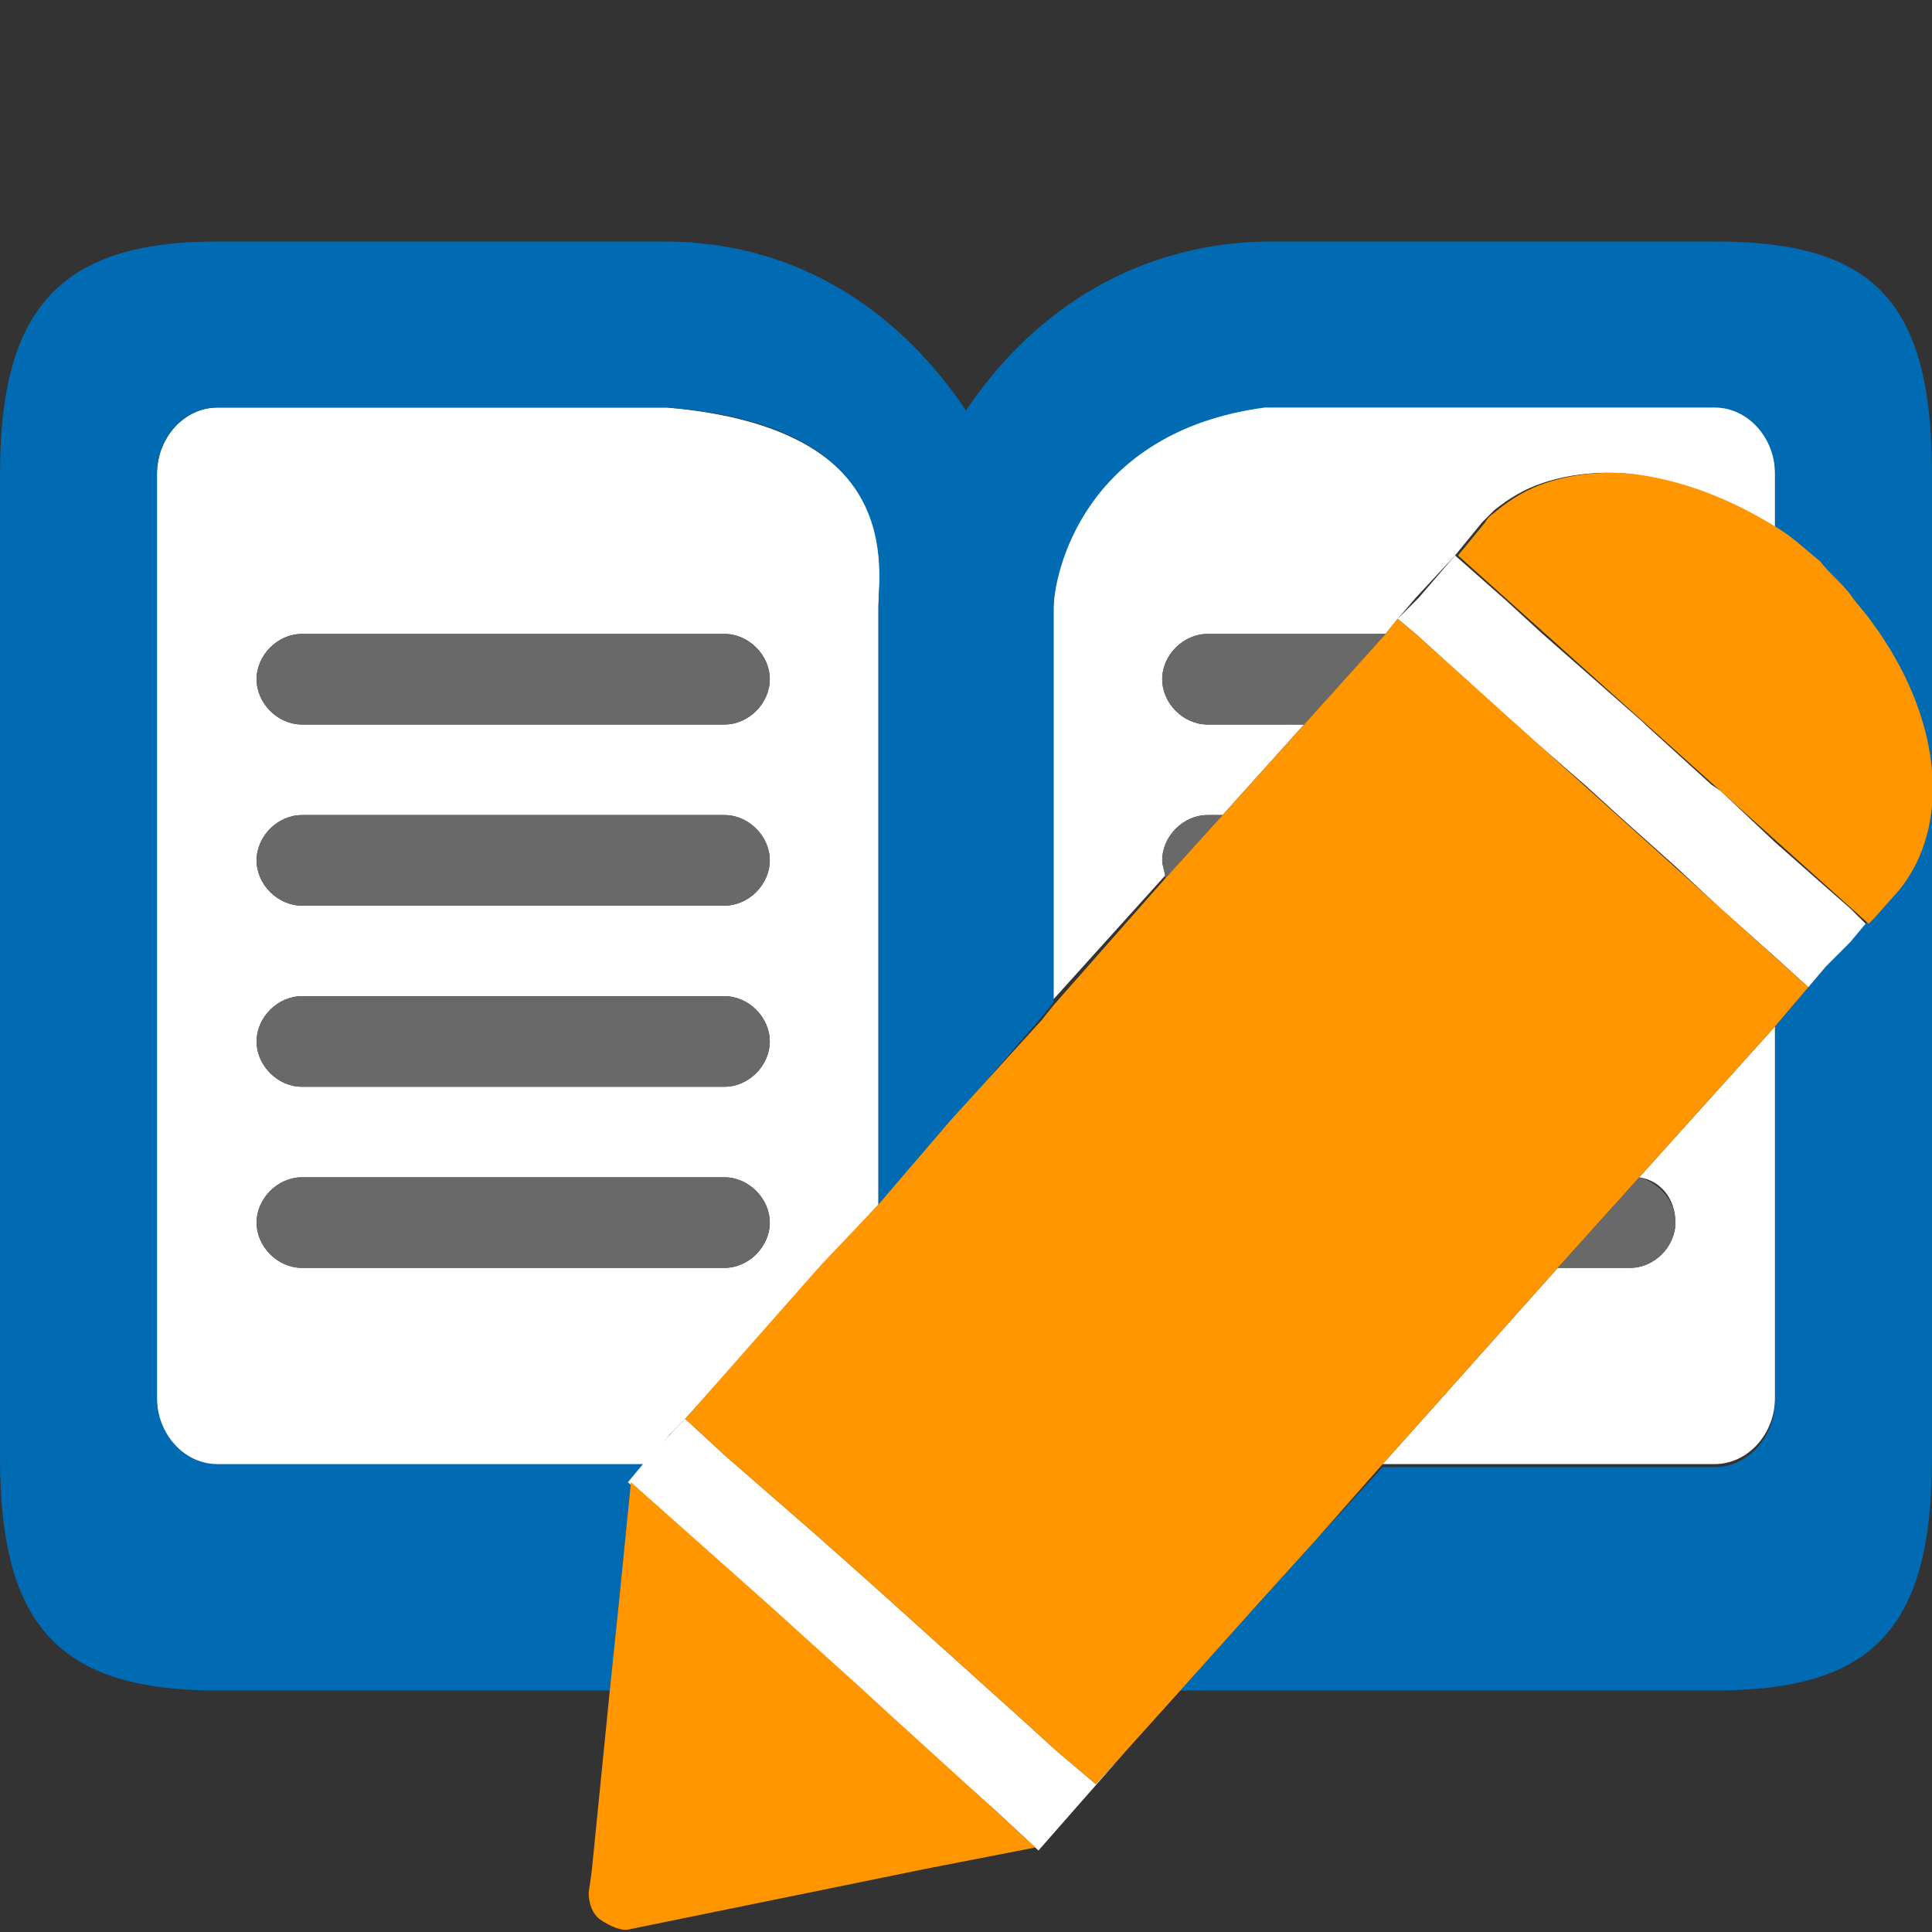 <?xml version="1.0" encoding="utf-8"?>
<!-- Generator: Adobe Illustrator 21.1.0, SVG Export Plug-In . SVG Version: 6.00 Build 0)  -->
<svg version="1.1" id="Ebene_1" xmlns="http://www.w3.org/2000/svg" xmlns:xlink="http://www.w3.org/1999/xlink" x="0px" y="0px"
	 viewBox="0 0 64 64" style="enable-background:new 0 0 64 64;" xml:space="preserve">
<rect x="0" y="0" width="64" height="64" fill="#333333" stroke="none"/>
<style type="text/css">
	.st0{fill:#FFFFFF;}
	.st1{fill:#006AB2;}
	.st2{fill:#696969;}
	.st3{fill:#FF9600;}
</style>
<g>
	<path class="st0" d="M22.7,47l4.6-5.1l1.8-2V20.1c0-1.2,1-5.9-7-6.6H7.2c-1.1,0-2,1-2,2.2v30.7c0,1.2,0.9,2.2,2,2.2h14.1l0.9-1.1
		L22.7,47z M10,21h14c0.8,0,1.5,0.7,1.5,1.5S24.8,24,24,24H10c-0.8,0-1.5-0.7-1.5-1.5S9.2,21,10,21z M10,27h14
		c0.8,0,1.5,0.7,1.5,1.5S24.8,30,24,30H10c-0.8,0-1.5-0.7-1.5-1.5S9.2,27,10,27z M10,33h14c0.8,0,1.5,0.7,1.5,1.5S24.8,36,24,36H10
		c-0.8,0-1.5-0.7-1.5-1.5S9.2,33,10,33z M8.5,40.5c0-0.8,0.7-1.5,1.5-1.5h14c0.8,0,1.5,0.7,1.5,1.5S24.8,42,24,42H10
		C9.2,42,8.5,41.3,8.5,40.5z"/>
	<path class="st0" d="M58.8,46.3V34L57,36v0L54.3,39c0.7,0.1,1.2,0.7,1.2,1.5c0,0.8-0.7,1.5-1.5,1.5h-2.4l-4.1,4.6l-1.7,1.9h11
		C57.9,48.5,58.8,47.5,58.8,46.3z"/>
	<path class="st0" d="M38.5,28.5c0-0.8,0.7-1.5,1.5-1.5h0.5l0.9-1l1.8-2H40c-0.8,0-1.5-0.7-1.5-1.5S39.2,21,40,21h5.9l0.4-0.5
		l0.6-0.7l1.3-1.4l0.9-1.1c0.1-0.1,0.3-0.3,0.4-0.4c0.5-0.4,1-0.7,1.6-0.9c0.9-0.3,1.9-0.4,2.9-0.3c1.5,0.2,3.2,0.8,4.8,1.8v-1.9
		c0-1.2-0.9-2.2-2-2.2H41.9c-6,0.8-7,5.5-7,6.7v13l3.7-4.1C38.6,28.9,38.5,28.7,38.5,28.5z"/>
	<polygon class="st1" points="25.3,53.1 28.4,55.9 25.3,53.1 	"/>
	<polygon class="st1" points="22.9,51 22.3,50.4 20.8,49.1 25.3,53.1 25.3,53.1 	"/>
	<path class="st1" d="M56.8,8H41.9c-4.6,0.1-7.9,2.6-9.9,5.6c-2-3-5.3-5.6-10-5.6H7.2C2,8,0,10.2,0,15.7v32.6C0,53.9,2,56,7.2,56h13
		l0.3-2.9l0.4-4l0.5-0.6H7.2c-1.1,0-2-1-2-2.2V15.7c0-1.2,0.9-2.2,2-2.2h14.9c7.9,0.6,7,5.4,7,6.6v19.8l2.5-2.8l0.9-1.1l2-2.3
		l0.4-0.5v-13c0-1.2,1-5.9,7-6.7h14.9c1.1,0,2,1,2,2.2v1.9c0.5,0.3,1,0.7,1.4,1.1c0.4,0.3,0.7,0.7,1,1.1c0.3,0.3,0.5,0.6,0.7,0.9
		c2.3,3.1,2.7,6.7,0.8,8.9L62,30.4l-0.2,0.2l-0.6,0.6L60.5,32L58.8,34v12.4c0,1.2-0.9,2.2-2,2.2h-11L43.6,51l-1.9,2.1L39.1,56h17.7
		c5.2,0,7.2-2,7.2-7.7V15.7C64,9.9,62,8,56.8,8z"/>
	<path class="st2" d="M40,21c-0.8,0-1.5,0.7-1.5,1.5S39.2,24,40,24h3.2l2.7-3H40z"/>
	<path class="st2" d="M40,27c-0.8,0-1.5,0.7-1.5,1.5c0,0.2,0.1,0.4,0.1,0.6l1.9-2.1H40z"/>
	<path class="st2" d="M54,42c0.8,0,1.5-0.7,1.5-1.5c0-0.7-0.5-1.3-1.2-1.5l-2.7,3H54z"/>
	<path class="st2" d="M10,24h14c0.8,0,1.5-0.7,1.5-1.5S24.8,21,24,21H10c-0.8,0-1.5,0.7-1.5,1.5S9.2,24,10,24z"/>
	<path class="st2" d="M10,30h14c0.8,0,1.5-0.7,1.5-1.5S24.8,27,24,27H10c-0.8,0-1.5,0.7-1.5,1.5S9.2,30,10,30z"/>
	<path class="st2" d="M10,36h14c0.8,0,1.5-0.7,1.5-1.5S24.8,33,24,33H10c-0.8,0-1.5,0.7-1.5,1.5S9.2,36,10,36z"/>
	<path class="st2" d="M25.5,40.5c0-0.8-0.7-1.5-1.5-1.5H10c-0.8,0-1.5,0.7-1.5,1.5S9.2,42,10,42h14C24.8,42,25.5,41.3,25.5,40.5z"/>
	<polygon class="st0" points="37.3,58 36.3,59.1 35,58 35,58 33.9,57 28.9,52.5 27.1,50.9 24,48.2 22.7,47 22.3,47.4 21.3,48.5 
		20.8,49.1 22.3,50.4 22.9,51 25.3,53.1 28.4,55.9 33,60 34.4,61.3 37.3,58 	"/>
	<polygon class="st0" points="57,36 58.8,34 58.8,34 57,36 	"/>
	<polygon class="st0" points="61.3,30.1 60.5,29.4 58.8,27.9 57,26.2 56.7,26 54.5,24 54.4,23.9 51.1,21 49.9,19.9 48.2,18.4 
		47,19.8 46.3,20.5 46.9,21 50.2,24 52.5,26 53.6,27 55.5,28.7 57,30.1 58.8,31.7 59.9,32.7 58.8,34 58.8,34 60.5,32 61.3,31.2 
		61.8,30.6 	"/>
	<path class="st3" d="M62,20.6c-0.2-0.3-0.5-0.6-0.7-0.9c-0.3-0.4-0.7-0.7-1-1.1c-0.5-0.4-0.9-0.8-1.4-1.1c-1.6-1-3.2-1.6-4.8-1.8
		c-1-0.1-2,0-2.9,0.3c-0.6,0.2-1.1,0.5-1.6,0.9c-0.1,0.1-0.3,0.2-0.4,0.4l-0.9,1.1l13.6,12.2l0.2-0.2l0.8-0.9
		C64.7,27.3,64.3,23.7,62,20.6z"/>
	<path class="st3" d="M33,60l-2.2-2l-1.1-1l-1.2-1.1l-3.1-2.8l-4.5-4l-0.4,4L20.2,56l-0.1,1L20,58l-0.4,4l-0.1,0.7
		c0,0.3,0.1,0.7,0.4,0.9s0.7,0.4,1,0.3l9.8-2l3.6-0.7L33,60z"/>
	<polygon class="st3" points="33,60 34.4,61.3 33,60 	"/>
	<polygon class="st3" points="29.6,57 30.7,58 33,60 33,60 28.4,55.9 	"/>
	<polygon class="st3" points="46.9,21 46.3,20.5 45.9,21 43.2,24 41.4,26 40.5,27 38.6,29.1 34.9,33.3 34.5,33.8 32.5,36 31.5,37.1 
		29.1,39.9 27.2,41.9 22.7,47 24,48.2 27.1,50.9 28.9,52.5 33.9,57 35,58 35,58 36.3,59.1 37.3,58 38.2,57 39.1,56 41.7,53.1 
		43.6,51 45.8,48.5 47.5,46.6 51.6,42 54.3,39 57,36 58.8,34 59.9,32.7 	"/>
</g>
</svg>

